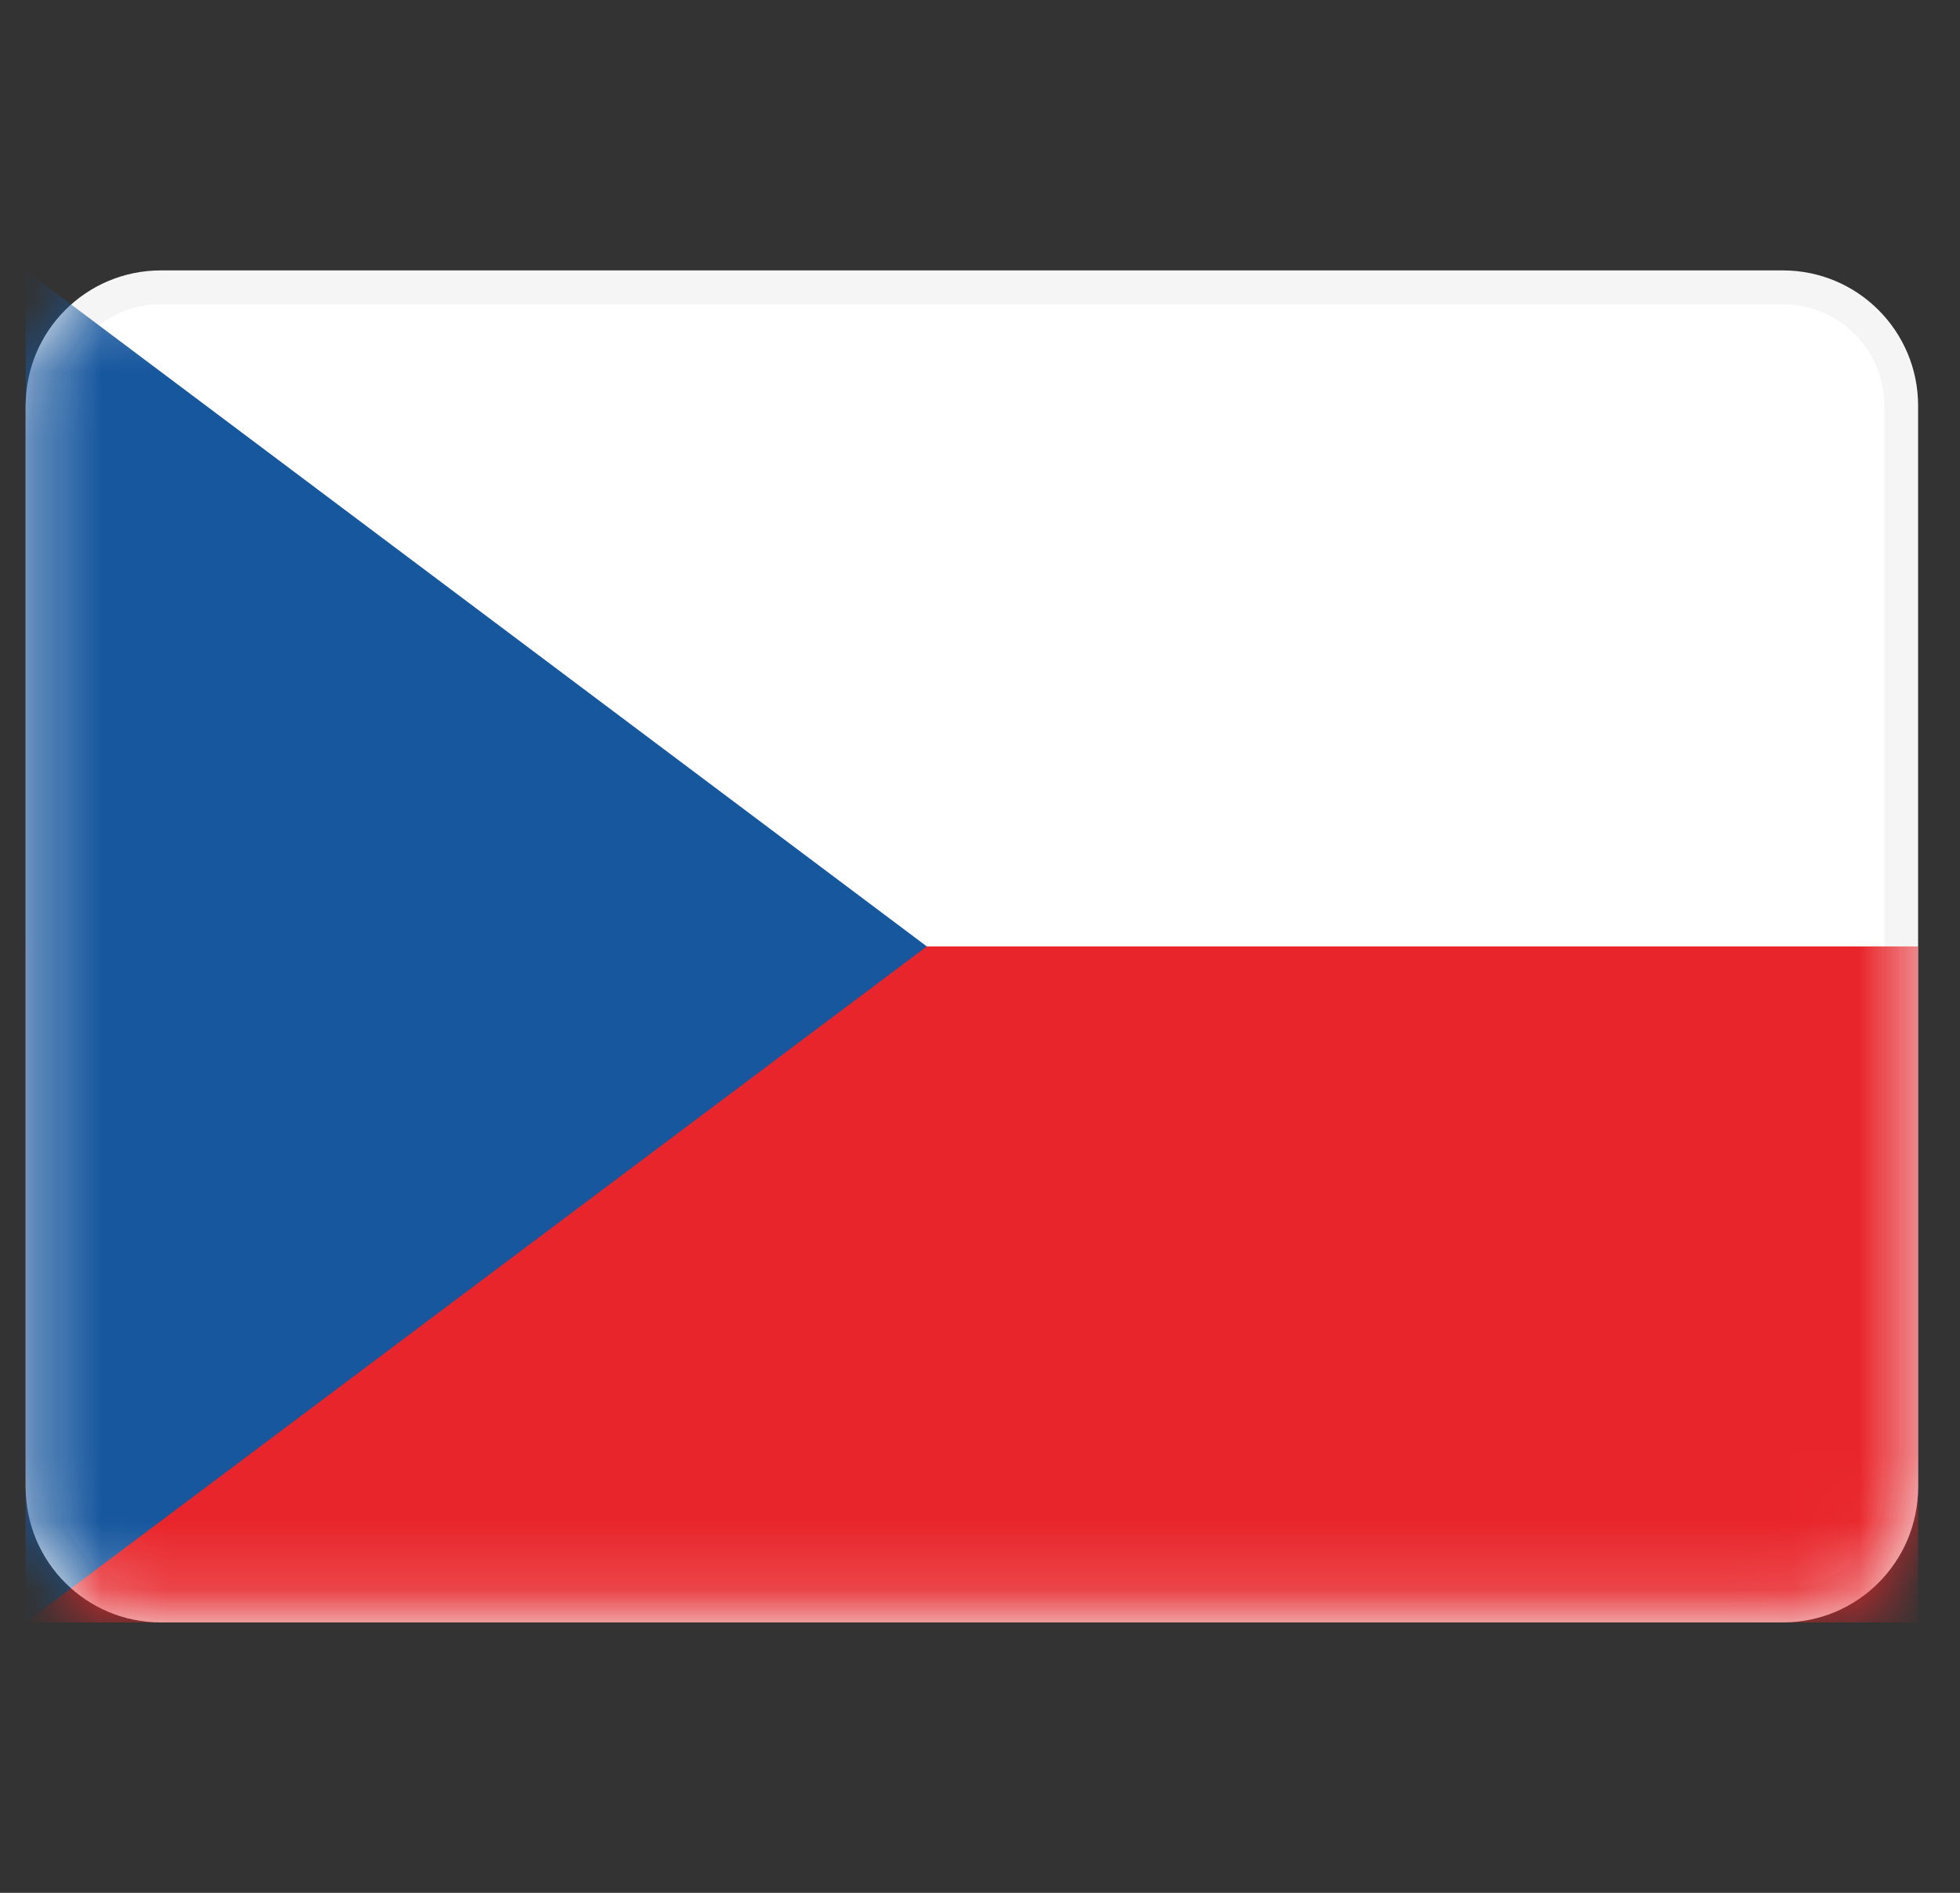 <svg width="29" height="28" viewBox="0 0 29 28" fill="none" xmlns="http://www.w3.org/2000/svg">
<rect x="0" y="0" width="29" height="28" fill="#333333" stroke="none"/>
<path d="M26.38 4.25H2.38C1.413 4.25 0.63 5.034 0.63 6V22C0.63 22.966 1.413 23.75 2.38 23.75H26.38C27.346 23.75 28.13 22.966 28.13 22V6C28.13 5.034 27.346 4.25 26.38 4.25Z" fill="white" stroke="#F5F5F5" stroke-width="0.5"/>
<mask id="mask0_1267_1433" style="mask-type:luminance" maskUnits="userSpaceOnUse" x="0" y="4" width="29" height="20">
<path d="M26.38 4.25H2.38C1.413 4.25 0.63 5.034 0.63 6V22C0.63 22.966 1.413 23.75 2.38 23.75H26.38C27.346 23.75 28.13 22.966 28.13 22V6C28.13 5.034 27.346 4.25 26.38 4.25Z" fill="white" stroke="white" stroke-width="0.5"/>
</mask>
<g mask="url(#mask0_1267_1433)">
<path fill-rule="evenodd" clip-rule="evenodd" d="M0.38 24H28.38V14H0.38V24Z" fill="#E8252A"/>
<path fill-rule="evenodd" clip-rule="evenodd" d="M0.38 4L13.713 14L0.38 24V4Z" fill="#17579E"/>
</g>
</svg>
